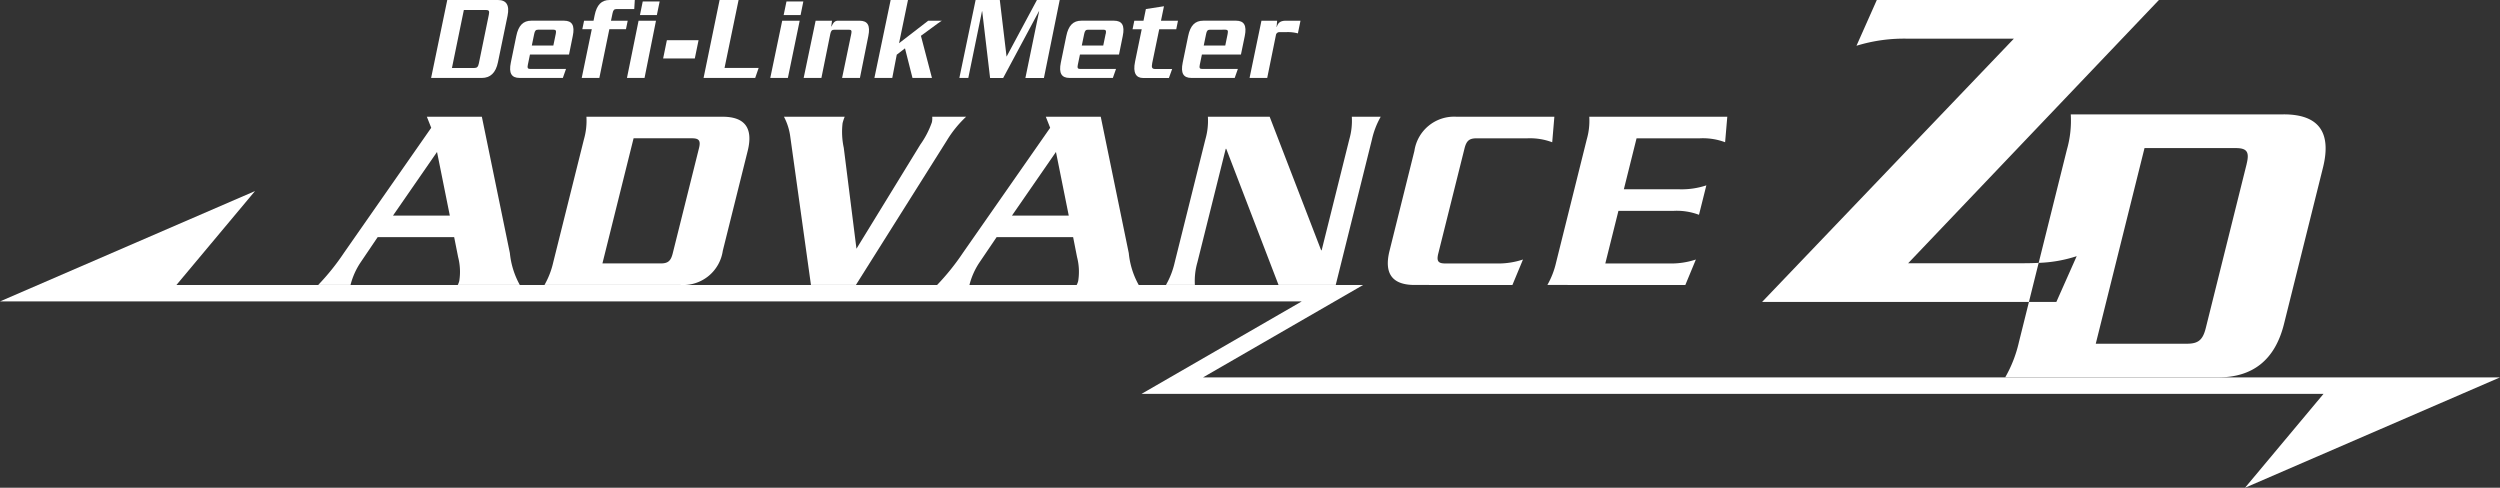 <svg xmlns="http://www.w3.org/2000/svg" xmlns:xlink="http://www.w3.org/1999/xlink" width="200" height="39.021" viewBox="0 0 200 39.021"><rect x="0" y="0" width="200" height="39.021" fill="#333333" stroke="none"/><defs><clipPath id="a"><rect width="200" height="39.021" fill="none"/></clipPath></defs><g transform="translate(0 0)"><g transform="translate(0 0)" clip-path="url(#a)"><path d="M199.63,9.15H182.6a8.417,8.417,0,0,1-.311,2.828l-2.256,9.051a10.88,10.88,0,0,0,3.042-.536l-1.627,3.66h-2.194l-.8,3.21a10.191,10.191,0,0,1-1.1,2.828h17.031c2.729,0,4.545-1.348,5.274-4.274l3.115-12.494c.728-2.926-.414-4.274-3.144-4.274M196.676,13.1,193.4,26.249c-.237.953-.608,1.248-1.5,1.248h-7.3l3.9-15.65h7.3c.887,0,1.109.3.873,1.249m-17.763,7.964h-9.319L189.652,0H167.084l-1.627,3.661a12.891,12.891,0,0,1,4.163-.565h8.426L157.908,24.154h21.345l.778-3.125c-.4.021-.786.029-1.119.029" transform="translate(-16.939 0)" fill="#fff"/><path d="M33.272,20.094l-1.364,2.018A5.814,5.814,0,0,0,31.1,23.92H28.513a18.718,18.718,0,0,0,2.074-2.586l6.97-9.989-.35-.883h4.4l2.243,10.914a6.543,6.543,0,0,0,.795,2.544H39.677a1.389,1.389,0,0,0,.123-.314,4.693,4.693,0,0,0-.09-1.914l-.318-1.6Zm5.772-1.725-1.023-5.089L34.5,18.369Z" transform="translate(-3.059 -1.123)" fill="#fff"/><path d="M51.948,12.272a5.366,5.366,0,0,0,.2-1.81H63.04c1.743,0,2.474.863,2.009,2.734l-1.992,7.99a3.2,3.2,0,0,1-3.373,2.734H48.792a6.552,6.552,0,0,0,.7-1.808Zm1.48,9.925h4.666c.568,0,.805-.19.957-.8l2.1-8.411c.154-.61.009-.8-.559-.8H55.921Z" transform="translate(-5.234 -1.123)" fill="#fff"/><path d="M72.414,23.92l-1.66-11.9a4.7,4.7,0,0,0-.5-1.556h4.858a4.065,4.065,0,0,0-.168.507,6.013,6.013,0,0,0,.095,1.976l1.015,8.074,5.105-8.326a7.086,7.086,0,0,0,.929-1.79,1.446,1.446,0,0,0,.026-.441h2.711a8.947,8.947,0,0,0-1.549,1.914L76.009,23.92Z" transform="translate(-7.537 -1.123)" fill="#fff"/><path d="M88.738,20.094l-1.367,2.018a5.772,5.772,0,0,0-.807,1.809H83.977a18.846,18.846,0,0,0,2.076-2.586l6.969-9.989-.348-.883h4.395l2.243,10.914a6.482,6.482,0,0,0,.795,2.544H95.143a1.485,1.485,0,0,0,.121-.314,4.677,4.677,0,0,0-.09-1.914l-.315-1.6Zm5.771-1.725-1.023-5.089-3.519,5.089Z" transform="translate(-9.009 -1.123)" fill="#fff"/><path d="M113.492,23.92l-4.183-10.892h-.042L107,22.112a5.358,5.358,0,0,0-.2,1.808h-2.314a6.524,6.524,0,0,0,.7-1.808l2.454-9.841a5.343,5.343,0,0,0,.2-1.81h4.942L116.9,21.143h.042l2.212-8.872a5.343,5.343,0,0,0,.2-1.81h2.313a6.542,6.542,0,0,0-.7,1.81l-2.9,11.648Z" transform="translate(-11.209 -1.123)" fill="#fff"/><path d="M126.513,23.92c-1.746,0-2.476-.861-2.009-2.734l1.989-7.989a3.207,3.207,0,0,1,3.375-2.734h7.822l-.172,2.041a5.065,5.065,0,0,0-2-.315h-4.059c-.567,0-.8.188-.954.8l-2.1,8.411c-.153.61-.012.8.555.8h4.059a6.261,6.261,0,0,0,2.161-.317l-.847,2.04Z" transform="translate(-13.341 -1.123)" fill="#fff"/><path d="M138.665,23.92a6.579,6.579,0,0,0,.7-1.808l2.452-9.841a5.345,5.345,0,0,0,.2-1.81h11.041l-.174,2.041a5.065,5.065,0,0,0-2-.315H145.8l-1.017,4.079h4.435a6.254,6.254,0,0,0,2.165-.315l-.589,2.356a5.038,5.038,0,0,0-2-.317H144.35L143.3,22.2h5.086a6.253,6.253,0,0,0,2.16-.317l-.845,2.04Z" transform="translate(-14.875 -1.123)" fill="#fff"/><path d="M43.979,0H39.925L38.633,6.235h4.06c.669,0,1.115-.4,1.29-1.267l.764-3.7C44.927.4,44.646,0,43.979,0m-.726,1.168-.8,3.9c-.058.281-.148.37-.365.37H40.3L41.252.8h1.787c.219,0,.272.088.213.37" transform="translate(-4.144 0)" fill="#fff"/><path d="M47.132,5.38l.168-.817h3.125l.3-1.482c.177-.847-.052-1.227-.695-1.227H47.407c-.643,0-1.028.379-1.2,1.227l-.437,2.125c-.175.848.052,1.227.7,1.227h3.462l.253-.72H47.306c-.186,0-.225-.09-.174-.334m.51-2.473c.05-.245.123-.332.311-.332h1.238c.185,0,.224.087.175.332l-.194.936H47.449Z" transform="translate(-4.904 -0.199)" fill="#fff"/><path d="M55.669,2.337l.14-.68H54.471l.125-.6c.052-.244.126-.331.311-.331h1.425L56.376,0H54.362c-.642,0-1.029.381-1.2,1.227l-.087.43h-.757l-.141.68h.758l-.806,3.9h1.41l.8-3.9Z" transform="translate(-5.592 0)" fill="#fff"/><path d="M57.113,1.856l-.929,4.579H57.59l.916-4.579Z" transform="translate(-6.027 -0.199)" fill="#fff"/><path d="M57.348,1.221H58.7l.225-1.09H57.571Z" transform="translate(-6.152 -0.014)" fill="#fff"/><path d="M59.426,5.063H61.96l.3-1.461H59.725Z" transform="translate(-6.375 -0.387)" fill="#fff"/><path d="M65.851,0H64.332L63.05,6.235h4.13l.276-.8H64.727Z" transform="translate(-6.764 0)" fill="#fff"/><path d="M69.982,1.856l-.955,4.579h1.408l.945-4.579Z" transform="translate(-7.405 -0.199)" fill="#fff"/><path d="M70.452.13l-.227,1.09H71.58L71.8.13Z" transform="translate(-7.533 -0.014)" fill="#fff"/><path d="M76.5,1.856H74.77c-.233,0-.361.107-.53.467h-.016l.064-.467H72.976l-.957,4.579h1.419l.713-3.526c.051-.245.127-.332.312-.332h1.191c.186,0,.223.087.173.332l-.734,3.526h1.427l.672-3.352c.173-.847-.052-1.227-.7-1.227" transform="translate(-7.726 -0.199)" fill="#fff"/><path d="M83.753,1.657h-1.09l-2.334,1.8L81.044,0H79.657l-1.3,6.236h1.429l.359-1.86.659-.508.6,2.368h1.557l-.882-3.372c1.4-1.034,1.54-1.129,1.677-1.207" transform="translate(-8.405 0)" fill="#fff"/><path d="M92.178,0,89.748,4.532,89.207,0H87.272l-1.3,6.235h.715L87.782.9H87.8l.63,5.338h1.047L92.338.9h.017l-1.1,5.338h1.482L94,0Z" transform="translate(-9.223 0)" fill="#fff"/><path d="M99.318,1.855H96.694c-.643,0-1.028.379-1.2,1.227l-.437,2.125c-.173.848.054,1.227.7,1.227h3.462l.253-.72H96.591c-.186,0-.225-.09-.174-.334l.17-.817h3.124l.3-1.482c.176-.847-.052-1.227-.7-1.227m-.667,1.053-.194.936H96.734l.193-.936c.05-.245.124-.332.309-.332h1.242c.183,0,.222.087.173.332" transform="translate(-10.191 -0.199)" fill="#fff"/><path d="M103.626,2.4h1.362l.138-.68h-1.36l.239-1.16-1.447.224-.192.936h-.734l-.14.68h.733L101.691,5c-.186.9.087,1.3.649,1.3H104.4l.26-.72h-1.344c-.249,0-.328-.09-.251-.47Z" transform="translate(-10.888 -0.06)" fill="#fff"/><path d="M110.241,1.855h-2.626c-.645,0-1.028.379-1.2,1.227l-.437,2.125c-.175.848.052,1.227.7,1.227h3.46l.253-.72h-2.873c-.187,0-.224-.09-.173-.334l.169-.817h3.123l.307-1.482c.172-.847-.054-1.227-.7-1.227m-.669,1.053-.192.936h-1.723l.193-.936c.048-.245.124-.332.311-.332H109.4c.186,0,.224.087.173.332" transform="translate(-11.362 -0.199)" fill="#fff"/><path d="M114.91,1.856c-.436,0-.64.125-.755.5h-.018l.047-.5h-1.256l-.951,4.579h1.412l.695-3.42a.278.278,0,0,1,.288-.245h.532a3.106,3.106,0,0,1,.94.1l.207-1.013Z" transform="translate(-12.012 -0.199)" fill="#fff"/><path d="M91.327,33.344h94.557L179.6,40.858,200,32.029H96.242l12.809-7.394H14.115L20.4,17.123,0,25.95H104.138Z" transform="translate(0 -1.837)" fill="#fff"/></g></g></svg>